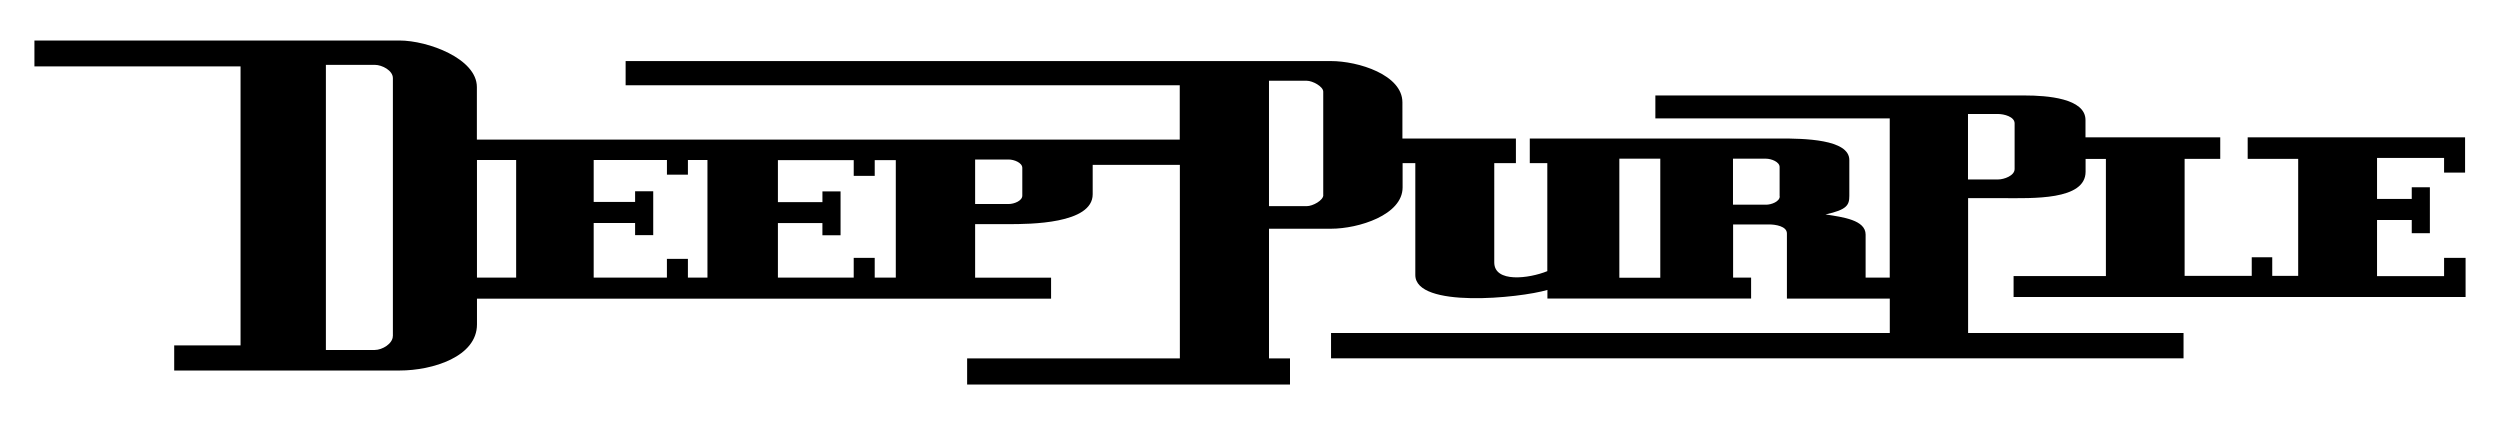 <!--
  SVG Music Logos
  Deep Purple - The Battle Rages On... v1.0.0
  https://github.com/tiagoporto/svg-music-logos
  Copyright (c) 2016-2018 Tiago Porto (http://tiagoporto.com)
-->
<svg xmlns="http://www.w3.org/2000/svg" viewBox="0 0 200 34">
  <path d="M161.087 22.086v1.675h36.16v-3.13h-1.72v1.46h-5.364V17.6h2.777v1.057h1.45V14.98h-1.45v.937h-2.777v-3.28h5.363v1.172h1.68v-2.82h-17.392v1.72h4.04v9.36h-2.075v-1.49h-1.64v1.49h-5.37v-9.36h2.85v-1.72h-10.78V9.6c0-1.742-3.1-1.962-4.84-1.962h-29.57V9.47h18.75v12.74h-1.93v-3.445c0-1.16-1.8-1.396-3.208-1.61 1.71-.378 1.905-.738 1.905-1.49v-2.863c0-1.677-3.668-1.722-5.553-1.722h-20.01v1.97h1.402v8.642c-1.474.6-4.244.944-4.244-.7V13.05h1.732v-1.97h-9.08V8.19c0-2.203-3.522-3.305-5.724-3.305H50.05V6.82h44.33v4.348H38.15V6.965c0-2.274-3.915-3.724-6.193-3.724H2.754v2.07h16.49v22.32h-5.308v2.01h18.028c2.658 0 6.194-1.11 6.194-3.69v-2.06h45.928v-1.68H78.01v-4.28h2.673c1.658 0 6.732-.01 6.732-2.39v-2.35h6.974v15.48H77.37v2.09h25.83v-2.09h-1.68V18.298h4.964c2.203 0 5.724-1.102 5.724-3.305v-1.94h1.017V22c0 2.688 8.346 1.853 10.568 1.194v.688h16.295V22.21h-1.44v-4.254h2.892c.48 0 1.413.135 1.413.72v5.21h8.23v2.752h-44.7v2.03h68.2v-2.03h-17.235V15.852h2.802c2.31 0 6.597.193 6.597-2.116v-1.022h1.625v9.372h-7.385zm-129.66 4.792c0 .61-.837 1.12-1.446 1.12h-3.91V5.188h3.91c.6 0 1.45.46 1.45 1.06v20.63zm9.865-4.67h-3.135v-9.406h3.135v9.407zm15.304 0h-1.563v-1.496h-1.68v1.497h-5.858v-4.37h3.313v.97h1.45V15.3h-1.45v.854h-3.313V12.8h5.86v1.173h1.678V12.8h1.563v9.408zm15.068 0h-1.687V20.63h-1.68v1.58h-6.064v-4.363h3.56v.974h1.452v-3.51h-1.45v.86h-3.562v-3.36h6.065v1.26h1.68v-1.26h1.686v9.41zm10.12-6.557c0 .42-.668.67-1.084.67h-2.69v-3.56h2.69c.417 0 1.084.25 1.084.67v2.23zm24.08-.04c0 .42-.845.88-1.317.88h-3.028V6.46h3.02c.47 0 1.32.46 1.32.873v8.273zm26.96 6.61h-3.277v-9.53h3.276v9.53zm9.555-6.512c0 .416-.67.667-1.09.667h-2.65v-3.68h2.65c.41 0 1.08.25 1.08.667v2.34zm18.79-2.186c0 .535-.85.833-1.32.833h-2.41V9.12h2.41c.47 0 1.32.215 1.32.75v3.635z"/>
</svg>
